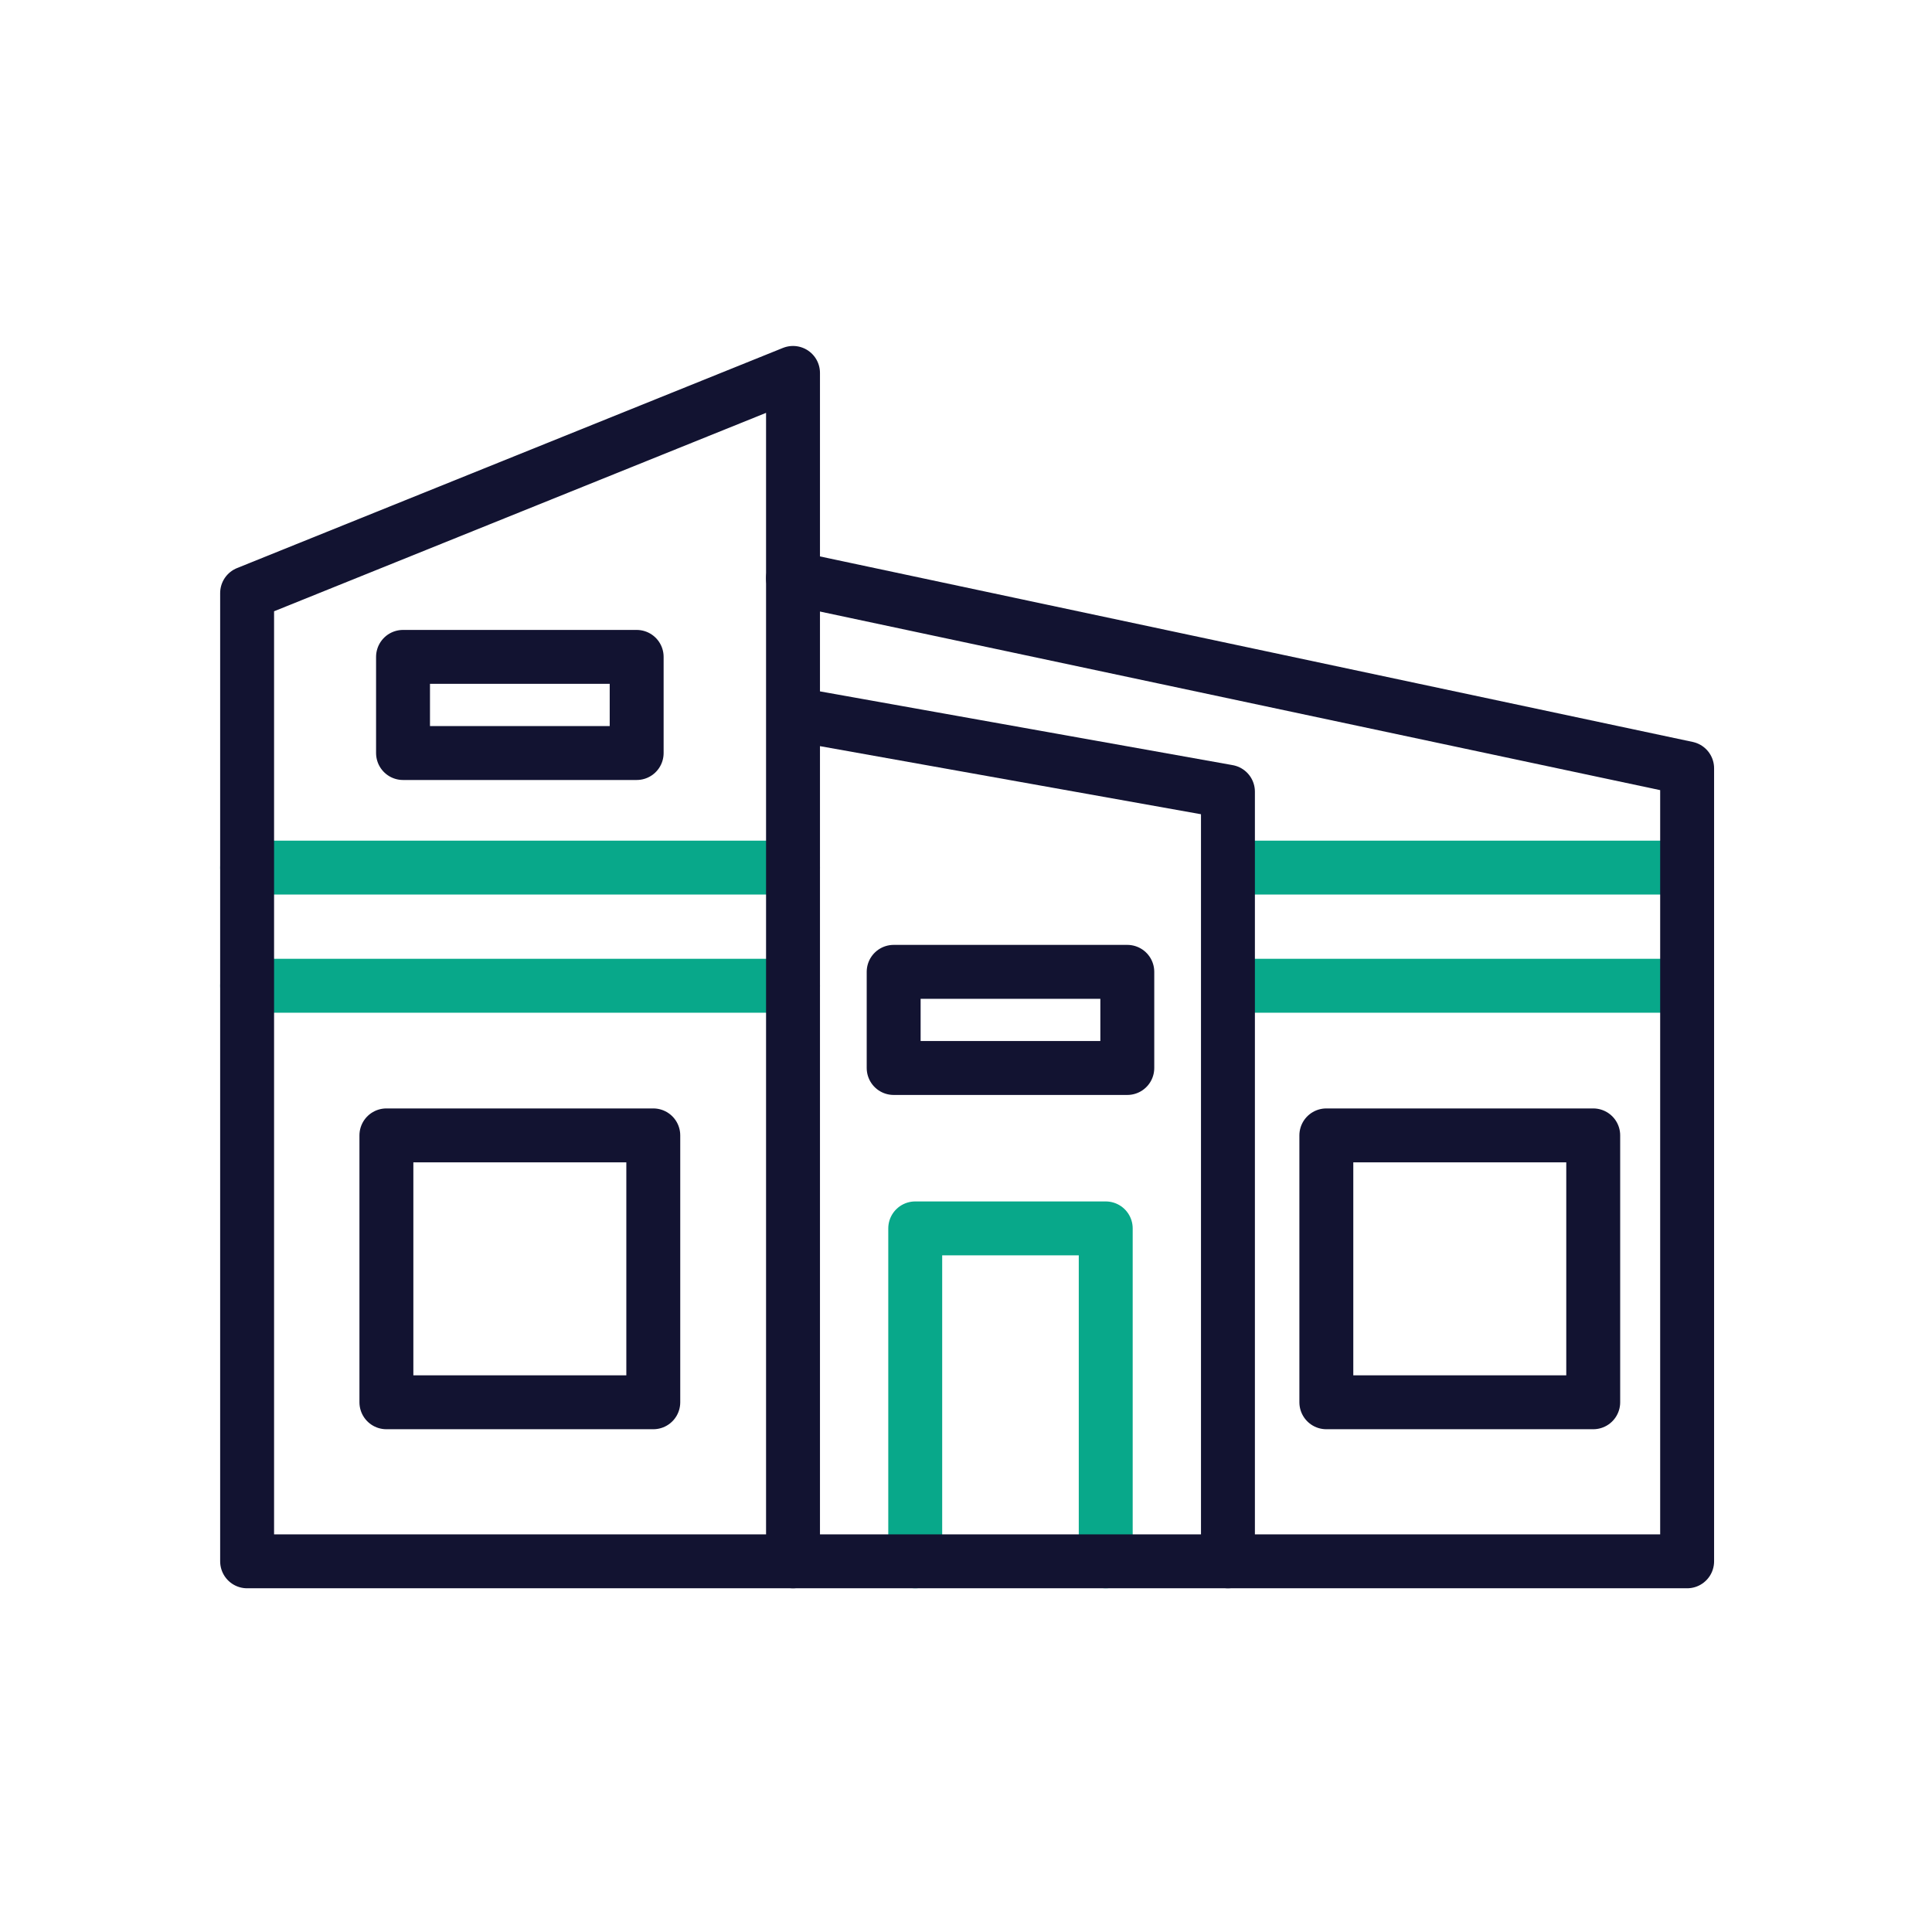 <svg xmlns="http://www.w3.org/2000/svg" width="430" height="430" fill="none" viewBox="0 0 430 430"><g stroke-linecap="round" stroke-linejoin="round" stroke-miterlimit="10" stroke-width="12"><path stroke="#121331" d="M145.4 252.7H86v59.4h59.4zm209.2 0h-59.4v59.4h59.4z"></path><path stroke="#08a88a" d="M176.5 219.4H55m121.5-26.3H55m320.5 26.3h-102m102-26.3h-102m-27.4 154.4v-74.1h-42.4v74.1"></path><path stroke="#121331" d="M176.5 347.5H55V132l121.5-49zm96.8 0V176.2l-96.8-17.3"></path><path stroke="#121331" d="M176.5 347.5h199V171l-199-42.3m-34.8 17.5h-52v21.4h52z"></path><path stroke="#121331" d="M250.9 216.3h-52v21.4h52z"></path></g></svg>